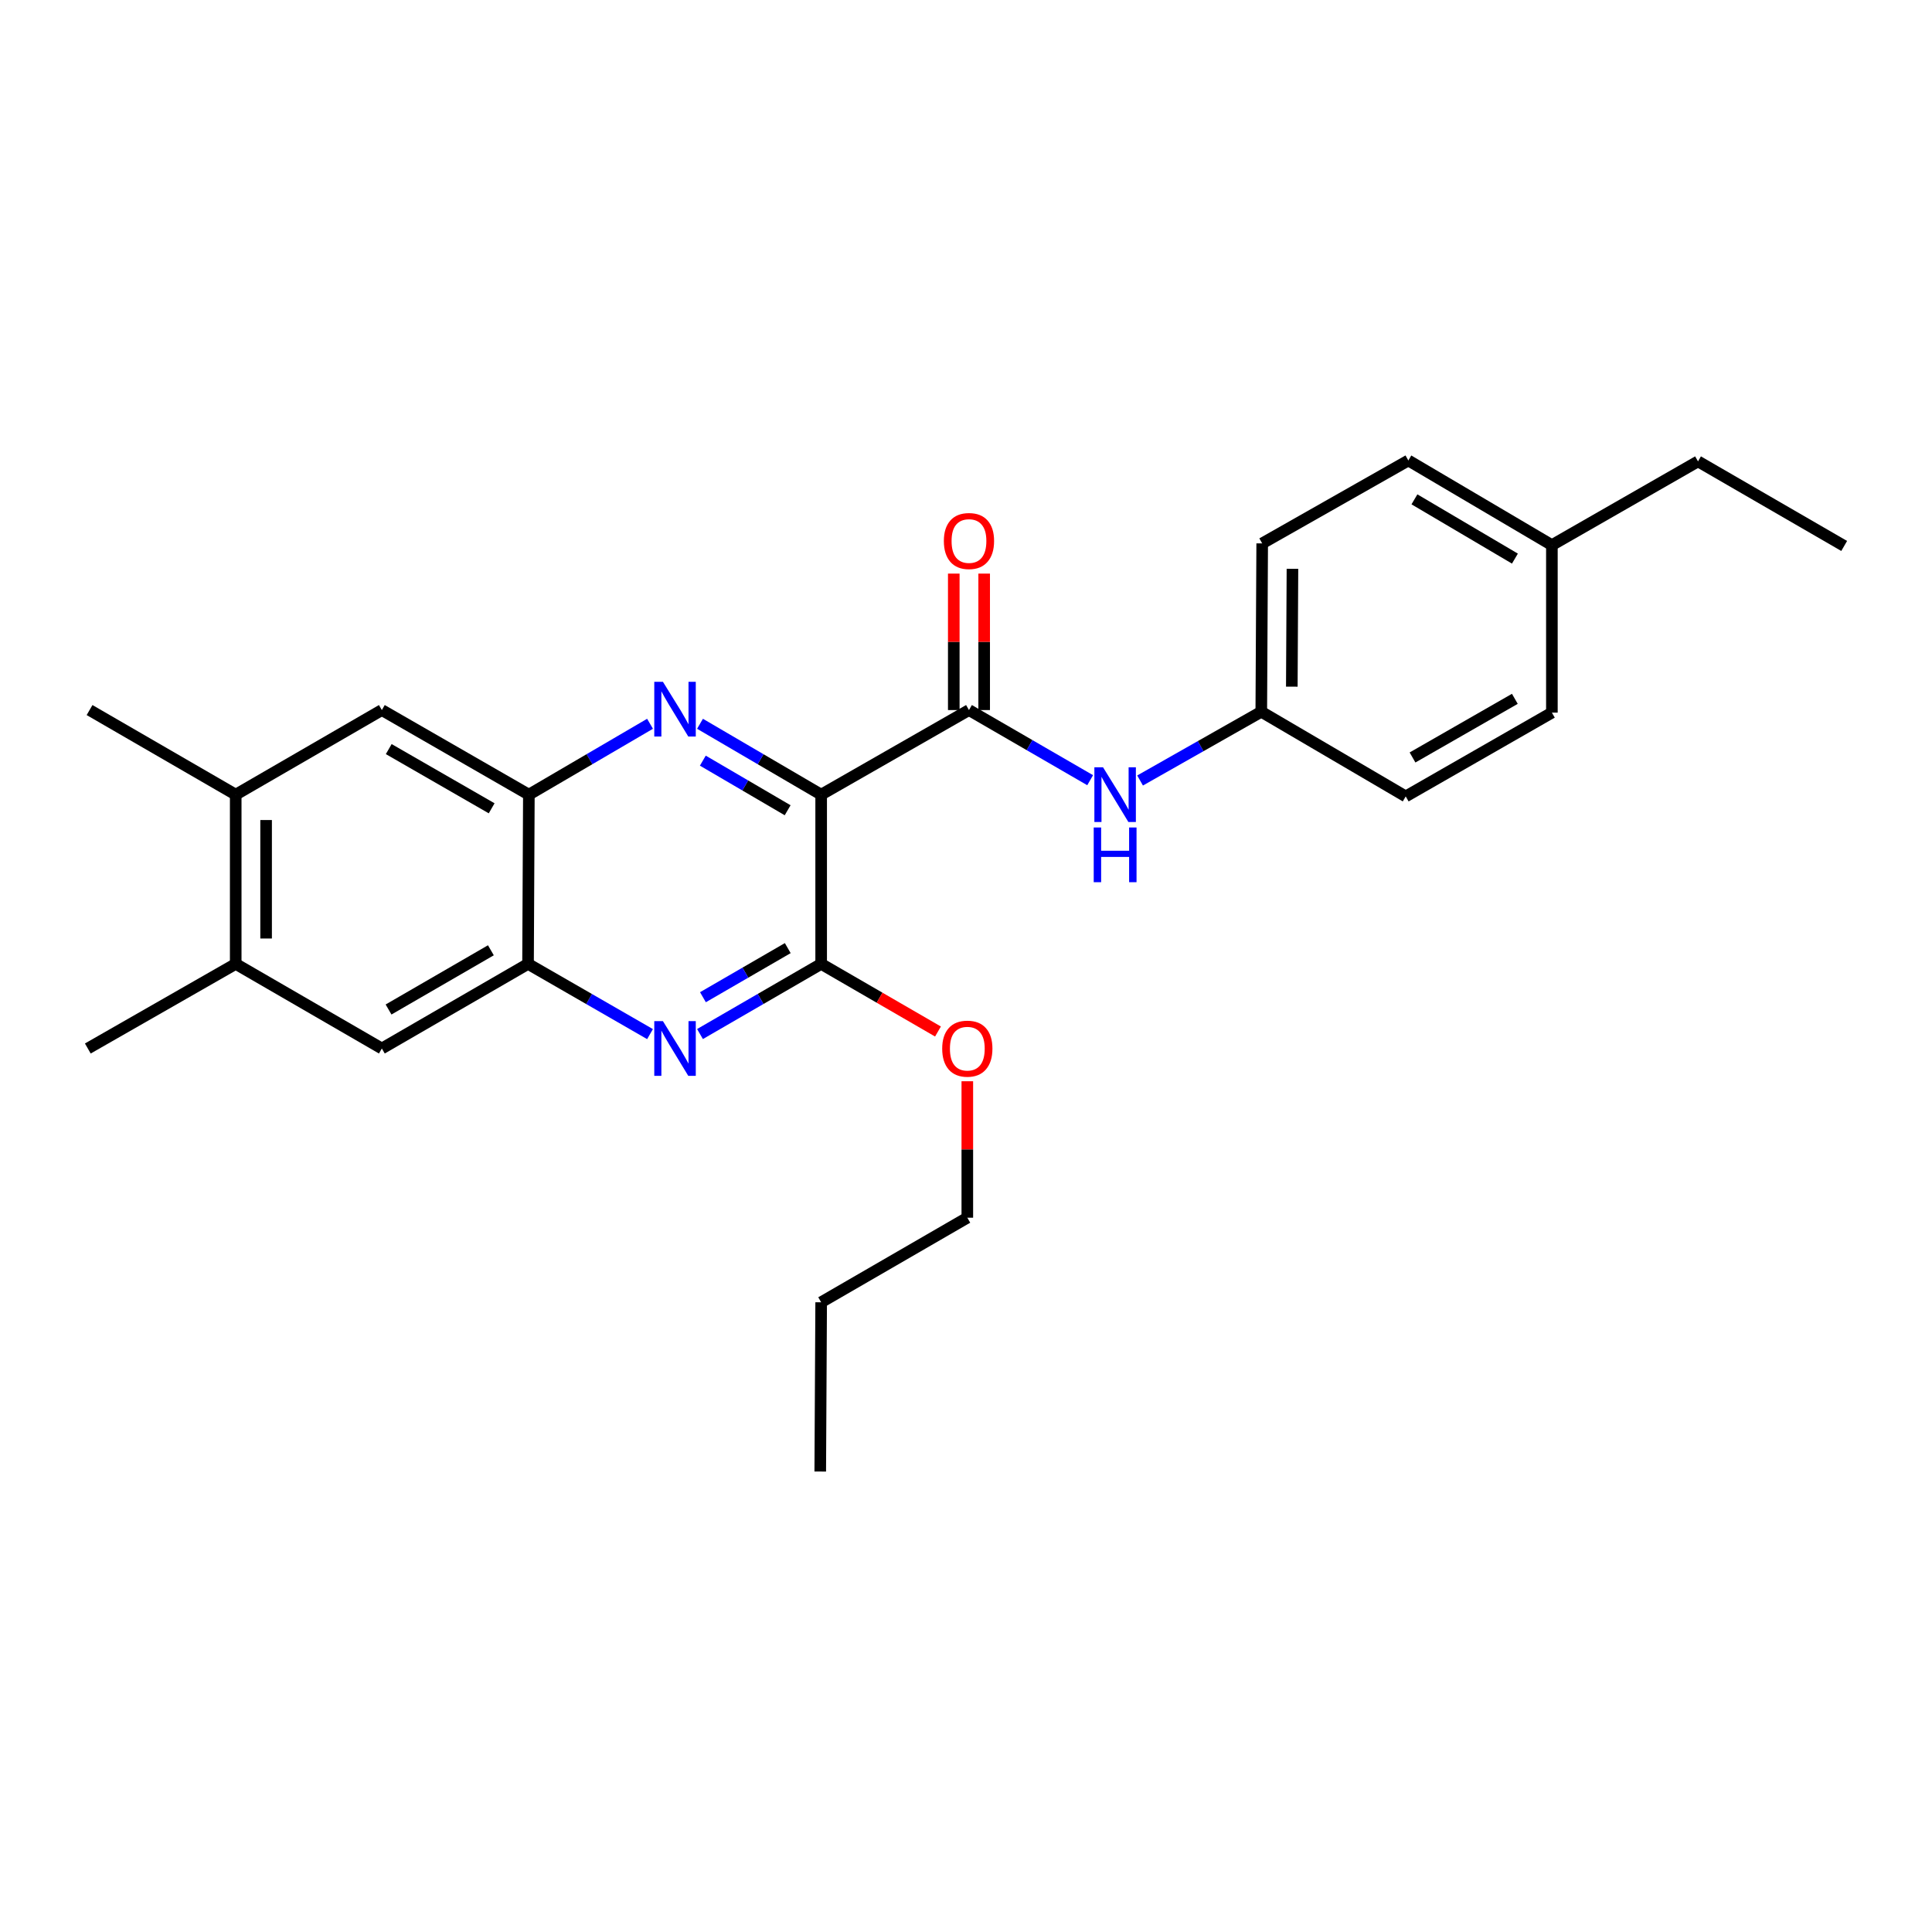 <?xml version='1.0' encoding='iso-8859-1'?>
<svg version='1.1' baseProfile='full'
              xmlns='http://www.w3.org/2000/svg'
                      xmlns:rdkit='http://www.rdkit.org/xml'
                      xmlns:xlink='http://www.w3.org/1999/xlink'
                  xml:space='preserve'
width='1000px' height='1000px' viewBox='0 0 1000 1000'>
<!-- END OF HEADER -->
<rect style='opacity:1.0;fill:#FFFFFF;stroke:none' width='1000' height='1000' x='0' y='0'> </rect>
<path class='bond-0' d='M 425.032,411.311 L 393.677,392.969' style='fill:none;fill-rule:evenodd;stroke:#000000;stroke-width:6px;stroke-linecap:butt;stroke-linejoin:miter;stroke-opacity:1' />
<path class='bond-0' d='M 393.677,392.969 L 362.322,374.627' style='fill:none;fill-rule:evenodd;stroke:#0000FF;stroke-width:6px;stroke-linecap:butt;stroke-linejoin:miter;stroke-opacity:1' />
<path class='bond-0' d='M 407.682,419.387 L 385.734,406.547' style='fill:none;fill-rule:evenodd;stroke:#000000;stroke-width:6px;stroke-linecap:butt;stroke-linejoin:miter;stroke-opacity:1' />
<path class='bond-0' d='M 385.734,406.547 L 363.785,393.708' style='fill:none;fill-rule:evenodd;stroke:#0000FF;stroke-width:6px;stroke-linecap:butt;stroke-linejoin:miter;stroke-opacity:1' />
<path class='bond-1' d='M 425.032,411.311 L 501.538,367.525' style='fill:none;fill-rule:evenodd;stroke:#000000;stroke-width:6px;stroke-linecap:butt;stroke-linejoin:miter;stroke-opacity:1' />
<path class='bond-2' d='M 425.032,411.311 L 425.032,498.908' style='fill:none;fill-rule:evenodd;stroke:#000000;stroke-width:6px;stroke-linecap:butt;stroke-linejoin:miter;stroke-opacity:1' />
<path class='bond-4' d='M 336.46,374.626 L 305.1,392.968' style='fill:none;fill-rule:evenodd;stroke:#0000FF;stroke-width:6px;stroke-linecap:butt;stroke-linejoin:miter;stroke-opacity:1' />
<path class='bond-4' d='M 305.1,392.968 L 273.741,411.311' style='fill:none;fill-rule:evenodd;stroke:#000000;stroke-width:6px;stroke-linecap:butt;stroke-linejoin:miter;stroke-opacity:1' />
<path class='bond-6' d='M 501.538,367.525 L 532.9,385.678' style='fill:none;fill-rule:evenodd;stroke:#000000;stroke-width:6px;stroke-linecap:butt;stroke-linejoin:miter;stroke-opacity:1' />
<path class='bond-6' d='M 532.9,385.678 L 564.263,403.83' style='fill:none;fill-rule:evenodd;stroke:#0000FF;stroke-width:6px;stroke-linecap:butt;stroke-linejoin:miter;stroke-opacity:1' />
<path class='bond-11' d='M 509.404,367.525 L 509.404,332.211' style='fill:none;fill-rule:evenodd;stroke:#000000;stroke-width:6px;stroke-linecap:butt;stroke-linejoin:miter;stroke-opacity:1' />
<path class='bond-11' d='M 509.404,332.211 L 509.404,296.896' style='fill:none;fill-rule:evenodd;stroke:#FF0000;stroke-width:6px;stroke-linecap:butt;stroke-linejoin:miter;stroke-opacity:1' />
<path class='bond-11' d='M 493.673,367.525 L 493.673,332.211' style='fill:none;fill-rule:evenodd;stroke:#000000;stroke-width:6px;stroke-linecap:butt;stroke-linejoin:miter;stroke-opacity:1' />
<path class='bond-11' d='M 493.673,332.211 L 493.673,296.896' style='fill:none;fill-rule:evenodd;stroke:#FF0000;stroke-width:6px;stroke-linecap:butt;stroke-linejoin:miter;stroke-opacity:1' />
<path class='bond-3' d='M 425.032,498.908 L 393.674,517.063' style='fill:none;fill-rule:evenodd;stroke:#000000;stroke-width:6px;stroke-linecap:butt;stroke-linejoin:miter;stroke-opacity:1' />
<path class='bond-3' d='M 393.674,517.063 L 362.316,535.218' style='fill:none;fill-rule:evenodd;stroke:#0000FF;stroke-width:6px;stroke-linecap:butt;stroke-linejoin:miter;stroke-opacity:1' />
<path class='bond-3' d='M 407.742,490.74 L 385.792,503.449' style='fill:none;fill-rule:evenodd;stroke:#000000;stroke-width:6px;stroke-linecap:butt;stroke-linejoin:miter;stroke-opacity:1' />
<path class='bond-3' d='M 385.792,503.449 L 363.841,516.158' style='fill:none;fill-rule:evenodd;stroke:#0000FF;stroke-width:6px;stroke-linecap:butt;stroke-linejoin:miter;stroke-opacity:1' />
<path class='bond-13' d='M 425.032,498.908 L 455.264,516.409' style='fill:none;fill-rule:evenodd;stroke:#000000;stroke-width:6px;stroke-linecap:butt;stroke-linejoin:miter;stroke-opacity:1' />
<path class='bond-13' d='M 455.264,516.409 L 485.496,533.911' style='fill:none;fill-rule:evenodd;stroke:#FF0000;stroke-width:6px;stroke-linecap:butt;stroke-linejoin:miter;stroke-opacity:1' />
<path class='bond-5' d='M 336.456,535.256 L 304.885,517.082' style='fill:none;fill-rule:evenodd;stroke:#0000FF;stroke-width:6px;stroke-linecap:butt;stroke-linejoin:miter;stroke-opacity:1' />
<path class='bond-5' d='M 304.885,517.082 L 273.313,498.908' style='fill:none;fill-rule:evenodd;stroke:#000000;stroke-width:6px;stroke-linecap:butt;stroke-linejoin:miter;stroke-opacity:1' />
<path class='bond-7' d='M 273.741,411.311 L 197.646,367.525' style='fill:none;fill-rule:evenodd;stroke:#000000;stroke-width:6px;stroke-linecap:butt;stroke-linejoin:miter;stroke-opacity:1' />
<path class='bond-7' d='M 254.481,418.378 L 201.214,387.728' style='fill:none;fill-rule:evenodd;stroke:#000000;stroke-width:6px;stroke-linecap:butt;stroke-linejoin:miter;stroke-opacity:1' />
<path class='bond-26' d='M 273.741,411.311 L 273.313,498.908' style='fill:none;fill-rule:evenodd;stroke:#000000;stroke-width:6px;stroke-linecap:butt;stroke-linejoin:miter;stroke-opacity:1' />
<path class='bond-8' d='M 273.313,498.908 L 197.646,542.702' style='fill:none;fill-rule:evenodd;stroke:#000000;stroke-width:6px;stroke-linecap:butt;stroke-linejoin:miter;stroke-opacity:1' />
<path class='bond-8' d='M 254.083,491.861 L 201.116,522.517' style='fill:none;fill-rule:evenodd;stroke:#000000;stroke-width:6px;stroke-linecap:butt;stroke-linejoin:miter;stroke-opacity:1' />
<path class='bond-12' d='M 590.102,403.985 L 621.47,386.192' style='fill:none;fill-rule:evenodd;stroke:#0000FF;stroke-width:6px;stroke-linecap:butt;stroke-linejoin:miter;stroke-opacity:1' />
<path class='bond-12' d='M 621.47,386.192 L 652.838,368.399' style='fill:none;fill-rule:evenodd;stroke:#000000;stroke-width:6px;stroke-linecap:butt;stroke-linejoin:miter;stroke-opacity:1' />
<path class='bond-9' d='M 197.646,367.525 L 122.005,411.311' style='fill:none;fill-rule:evenodd;stroke:#000000;stroke-width:6px;stroke-linecap:butt;stroke-linejoin:miter;stroke-opacity:1' />
<path class='bond-10' d='M 197.646,542.702 L 122.005,498.908' style='fill:none;fill-rule:evenodd;stroke:#000000;stroke-width:6px;stroke-linecap:butt;stroke-linejoin:miter;stroke-opacity:1' />
<path class='bond-20' d='M 122.005,411.311 L 46.355,367.525' style='fill:none;fill-rule:evenodd;stroke:#000000;stroke-width:6px;stroke-linecap:butt;stroke-linejoin:miter;stroke-opacity:1' />
<path class='bond-27' d='M 122.005,411.311 L 122.005,498.908' style='fill:none;fill-rule:evenodd;stroke:#000000;stroke-width:6px;stroke-linecap:butt;stroke-linejoin:miter;stroke-opacity:1' />
<path class='bond-27' d='M 137.736,424.45 L 137.736,485.768' style='fill:none;fill-rule:evenodd;stroke:#000000;stroke-width:6px;stroke-linecap:butt;stroke-linejoin:miter;stroke-opacity:1' />
<path class='bond-19' d='M 122.005,498.908 L 45.455,542.702' style='fill:none;fill-rule:evenodd;stroke:#000000;stroke-width:6px;stroke-linecap:butt;stroke-linejoin:miter;stroke-opacity:1' />
<path class='bond-15' d='M 652.838,368.399 L 727.596,412.22' style='fill:none;fill-rule:evenodd;stroke:#000000;stroke-width:6px;stroke-linecap:butt;stroke-linejoin:miter;stroke-opacity:1' />
<path class='bond-16' d='M 652.838,368.399 L 653.31,281.266' style='fill:none;fill-rule:evenodd;stroke:#000000;stroke-width:6px;stroke-linecap:butt;stroke-linejoin:miter;stroke-opacity:1' />
<path class='bond-16' d='M 668.64,355.415 L 668.97,294.421' style='fill:none;fill-rule:evenodd;stroke:#000000;stroke-width:6px;stroke-linecap:butt;stroke-linejoin:miter;stroke-opacity:1' />
<path class='bond-21' d='M 500.682,559.651 L 500.682,594.966' style='fill:none;fill-rule:evenodd;stroke:#FF0000;stroke-width:6px;stroke-linecap:butt;stroke-linejoin:miter;stroke-opacity:1' />
<path class='bond-21' d='M 500.682,594.966 L 500.682,630.281' style='fill:none;fill-rule:evenodd;stroke:#000000;stroke-width:6px;stroke-linecap:butt;stroke-linejoin:miter;stroke-opacity:1' />
<path class='bond-14' d='M 803.255,282.157 L 728.959,238.337' style='fill:none;fill-rule:evenodd;stroke:#000000;stroke-width:6px;stroke-linecap:butt;stroke-linejoin:miter;stroke-opacity:1' />
<path class='bond-14' d='M 784.118,289.134 L 732.112,258.46' style='fill:none;fill-rule:evenodd;stroke:#000000;stroke-width:6px;stroke-linecap:butt;stroke-linejoin:miter;stroke-opacity:1' />
<path class='bond-22' d='M 803.255,282.157 L 878.887,238.809' style='fill:none;fill-rule:evenodd;stroke:#000000;stroke-width:6px;stroke-linecap:butt;stroke-linejoin:miter;stroke-opacity:1' />
<path class='bond-28' d='M 803.255,282.157 L 803.255,368.854' style='fill:none;fill-rule:evenodd;stroke:#000000;stroke-width:6px;stroke-linecap:butt;stroke-linejoin:miter;stroke-opacity:1' />
<path class='bond-18' d='M 727.596,412.22 L 803.255,368.854' style='fill:none;fill-rule:evenodd;stroke:#000000;stroke-width:6px;stroke-linecap:butt;stroke-linejoin:miter;stroke-opacity:1' />
<path class='bond-18' d='M 731.122,392.067 L 784.083,361.711' style='fill:none;fill-rule:evenodd;stroke:#000000;stroke-width:6px;stroke-linecap:butt;stroke-linejoin:miter;stroke-opacity:1' />
<path class='bond-17' d='M 653.31,281.266 L 728.959,238.337' style='fill:none;fill-rule:evenodd;stroke:#000000;stroke-width:6px;stroke-linecap:butt;stroke-linejoin:miter;stroke-opacity:1' />
<path class='bond-23' d='M 500.682,630.281 L 425.032,674.057' style='fill:none;fill-rule:evenodd;stroke:#000000;stroke-width:6px;stroke-linecap:butt;stroke-linejoin:miter;stroke-opacity:1' />
<path class='bond-24' d='M 878.887,238.809 L 954.545,282.586' style='fill:none;fill-rule:evenodd;stroke:#000000;stroke-width:6px;stroke-linecap:butt;stroke-linejoin:miter;stroke-opacity:1' />
<path class='bond-25' d='M 425.032,674.057 L 424.56,761.663' style='fill:none;fill-rule:evenodd;stroke:#000000;stroke-width:6px;stroke-linecap:butt;stroke-linejoin:miter;stroke-opacity:1' />
<path  class='atom-1' d='M 343.131 352.902
L 352.411 367.902
Q 353.331 369.382, 354.811 372.062
Q 356.291 374.742, 356.371 374.902
L 356.371 352.902
L 360.131 352.902
L 360.131 381.222
L 356.251 381.222
L 346.291 364.822
Q 345.131 362.902, 343.891 360.702
Q 342.691 358.502, 342.331 357.822
L 342.331 381.222
L 338.651 381.222
L 338.651 352.902
L 343.131 352.902
' fill='#0000FF'/>
<path  class='atom-4' d='M 343.131 528.542
L 352.411 543.542
Q 353.331 545.022, 354.811 547.702
Q 356.291 550.382, 356.371 550.542
L 356.371 528.542
L 360.131 528.542
L 360.131 556.862
L 356.251 556.862
L 346.291 540.462
Q 345.131 538.542, 343.891 536.342
Q 342.691 534.142, 342.331 533.462
L 342.331 556.862
L 338.651 556.862
L 338.651 528.542
L 343.131 528.542
' fill='#0000FF'/>
<path  class='atom-7' d='M 570.928 397.151
L 580.208 412.151
Q 581.128 413.631, 582.608 416.311
Q 584.088 418.991, 584.168 419.151
L 584.168 397.151
L 587.928 397.151
L 587.928 425.471
L 584.048 425.471
L 574.088 409.071
Q 572.928 407.151, 571.688 404.951
Q 570.488 402.751, 570.128 402.071
L 570.128 425.471
L 566.448 425.471
L 566.448 397.151
L 570.928 397.151
' fill='#0000FF'/>
<path  class='atom-7' d='M 566.108 428.303
L 569.948 428.303
L 569.948 440.343
L 584.428 440.343
L 584.428 428.303
L 588.268 428.303
L 588.268 456.623
L 584.428 456.623
L 584.428 443.543
L 569.948 443.543
L 569.948 456.623
L 566.108 456.623
L 566.108 428.303
' fill='#0000FF'/>
<path  class='atom-12' d='M 488.538 280.026
Q 488.538 273.226, 491.898 269.426
Q 495.258 265.626, 501.538 265.626
Q 507.818 265.626, 511.178 269.426
Q 514.538 273.226, 514.538 280.026
Q 514.538 286.906, 511.138 290.826
Q 507.738 294.706, 501.538 294.706
Q 495.298 294.706, 491.898 290.826
Q 488.538 286.946, 488.538 280.026
M 501.538 291.506
Q 505.858 291.506, 508.178 288.626
Q 510.538 285.706, 510.538 280.026
Q 510.538 274.466, 508.178 271.666
Q 505.858 268.826, 501.538 268.826
Q 497.218 268.826, 494.858 271.626
Q 492.538 274.426, 492.538 280.026
Q 492.538 285.746, 494.858 288.626
Q 497.218 291.506, 501.538 291.506
' fill='#FF0000'/>
<path  class='atom-14' d='M 487.682 542.782
Q 487.682 535.982, 491.042 532.182
Q 494.402 528.382, 500.682 528.382
Q 506.962 528.382, 510.322 532.182
Q 513.682 535.982, 513.682 542.782
Q 513.682 549.662, 510.282 553.582
Q 506.882 557.462, 500.682 557.462
Q 494.442 557.462, 491.042 553.582
Q 487.682 549.702, 487.682 542.782
M 500.682 554.262
Q 505.002 554.262, 507.322 551.382
Q 509.682 548.462, 509.682 542.782
Q 509.682 537.222, 507.322 534.422
Q 505.002 531.582, 500.682 531.582
Q 496.362 531.582, 494.002 534.382
Q 491.682 537.182, 491.682 542.782
Q 491.682 548.502, 494.002 551.382
Q 496.362 554.262, 500.682 554.262
' fill='#FF0000'/>
</svg>
